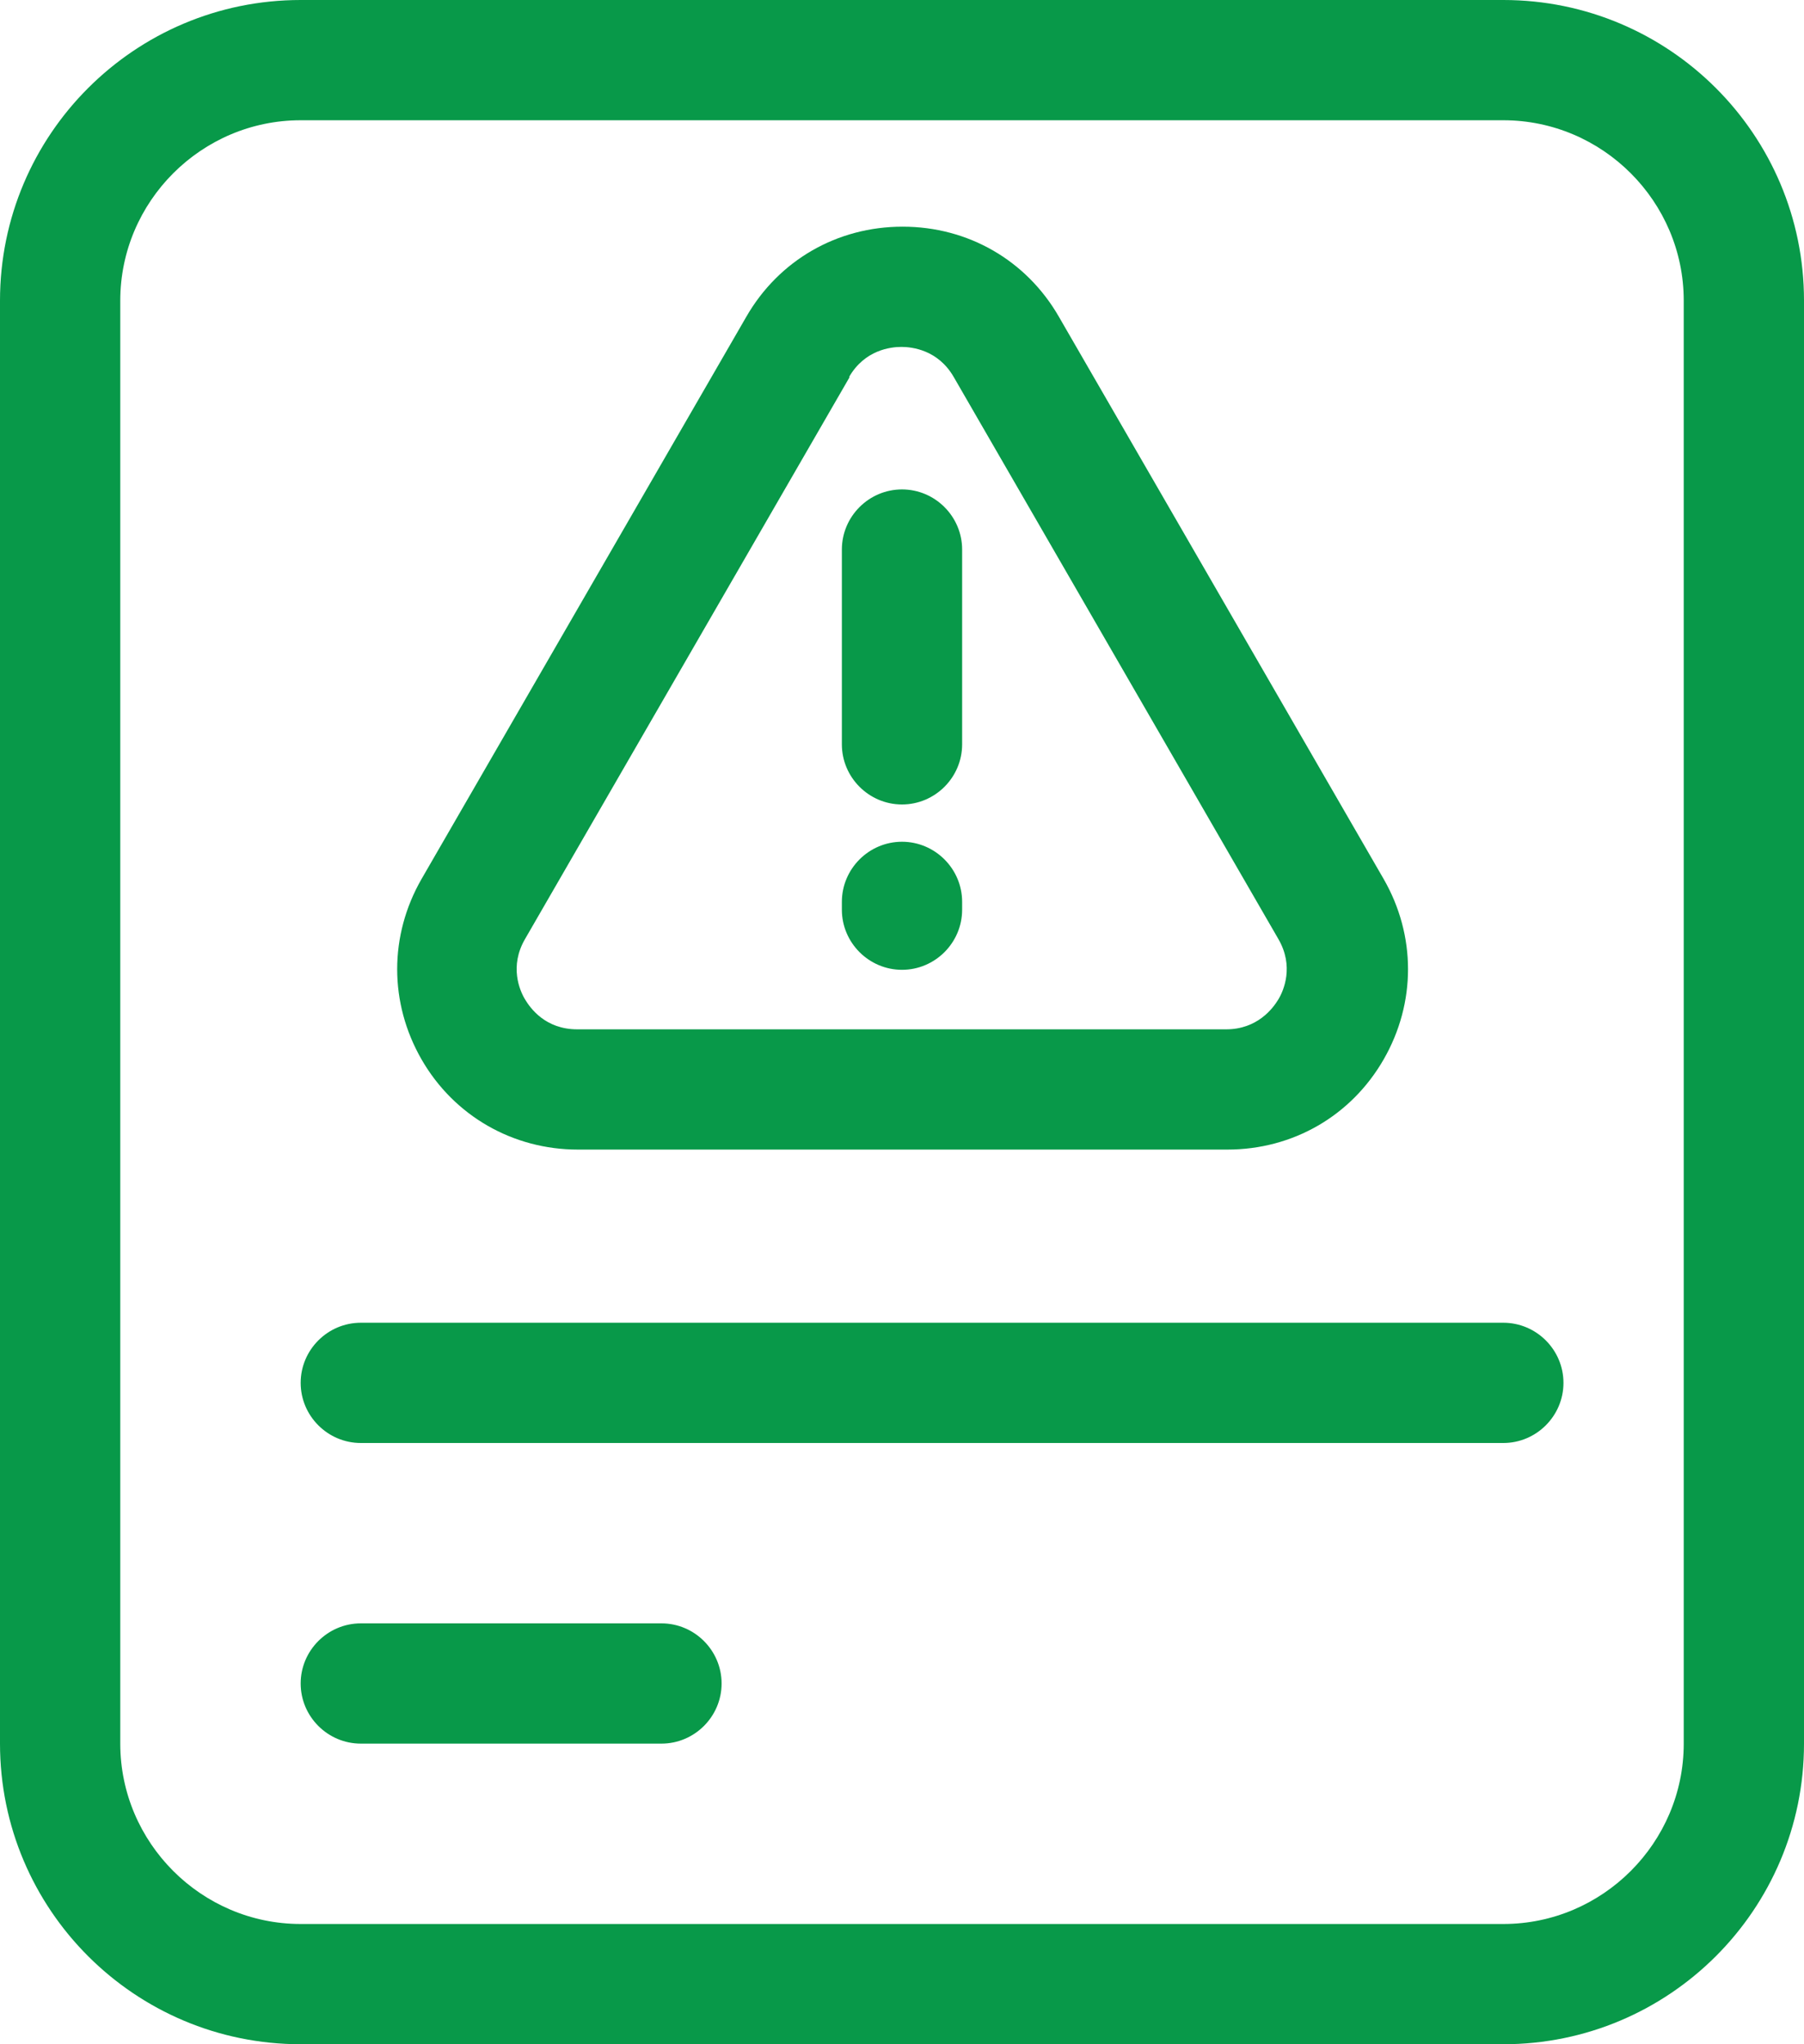 <?xml version="1.0" encoding="UTF-8"?>
<svg id="Layer_2" xmlns="http://www.w3.org/2000/svg" viewBox="0 0 30 34">
  <defs>
    <style>
      .cls-1 {
        fill: #089949;
      }
    </style>
  </defs>
  <g id="Layer_1-2" data-name="Layer_1">
    <g>
      <path class="cls-1" d="M25,34H5c-2.76,0-5-2.24-5-5V5C0,2.24,2.24,0,5,0h20c2.76,0,5,2.24,5,5v24c0,2.76-2.24,5-5,5ZM5,2c-1.65,0-3,1.35-3,3v24c0,1.65,1.35,3,3,3h20c1.65,0,3-1.35,3-3V5c0-1.65-1.35-3-3-3H5Z"/>
      <path class="cls-1" d="M20.4,19.12h-10.79c-1.08,0-2.06-.56-2.6-1.5s-.54-2.06,0-3l5.4-9.35c.54-.94,1.51-1.5,2.6-1.5s2.06.56,2.6,1.5l5.4,9.35c.54.94.54,2.06,0,3s-1.51,1.5-2.6,1.5ZM14.13,6.27l-5.4,9.35c-.26.45-.09.85,0,1s.34.5.87.5h10.79c.52,0,.78-.35.87-.5s.26-.55,0-1l-5.4-9.35c-.26-.45-.69-.5-.87-.5s-.61.05-.87.5Z"/>
      <path class="cls-1" d="M15,13.38c-.55,0-1-.45-1-1v-3.24c0-.55.45-1,1-1s1,.45,1,1v3.24c0,.55-.45,1-1,1Z"/>
      <path class="cls-1" d="M15,16.13c-.55,0-1-.45-1-1v-.13c0-.55.45-1,1-1s1,.45,1,1v.13c0,.55-.45,1-1,1Z"/>
      <path class="cls-1" d="M25,24H6c-.55,0-1-.45-1-1s.45-1,1-1h19c.55,0,1,.45,1,1s-.45,1-1,1Z"/>
      <path class="cls-1" d="M11,29h-5c-.55,0-1-.45-1-1s.45-1,1-1h5c.55,0,1,.45,1,1s-.45,1-1,1Z"/>
    </g>
  </g>
</svg>